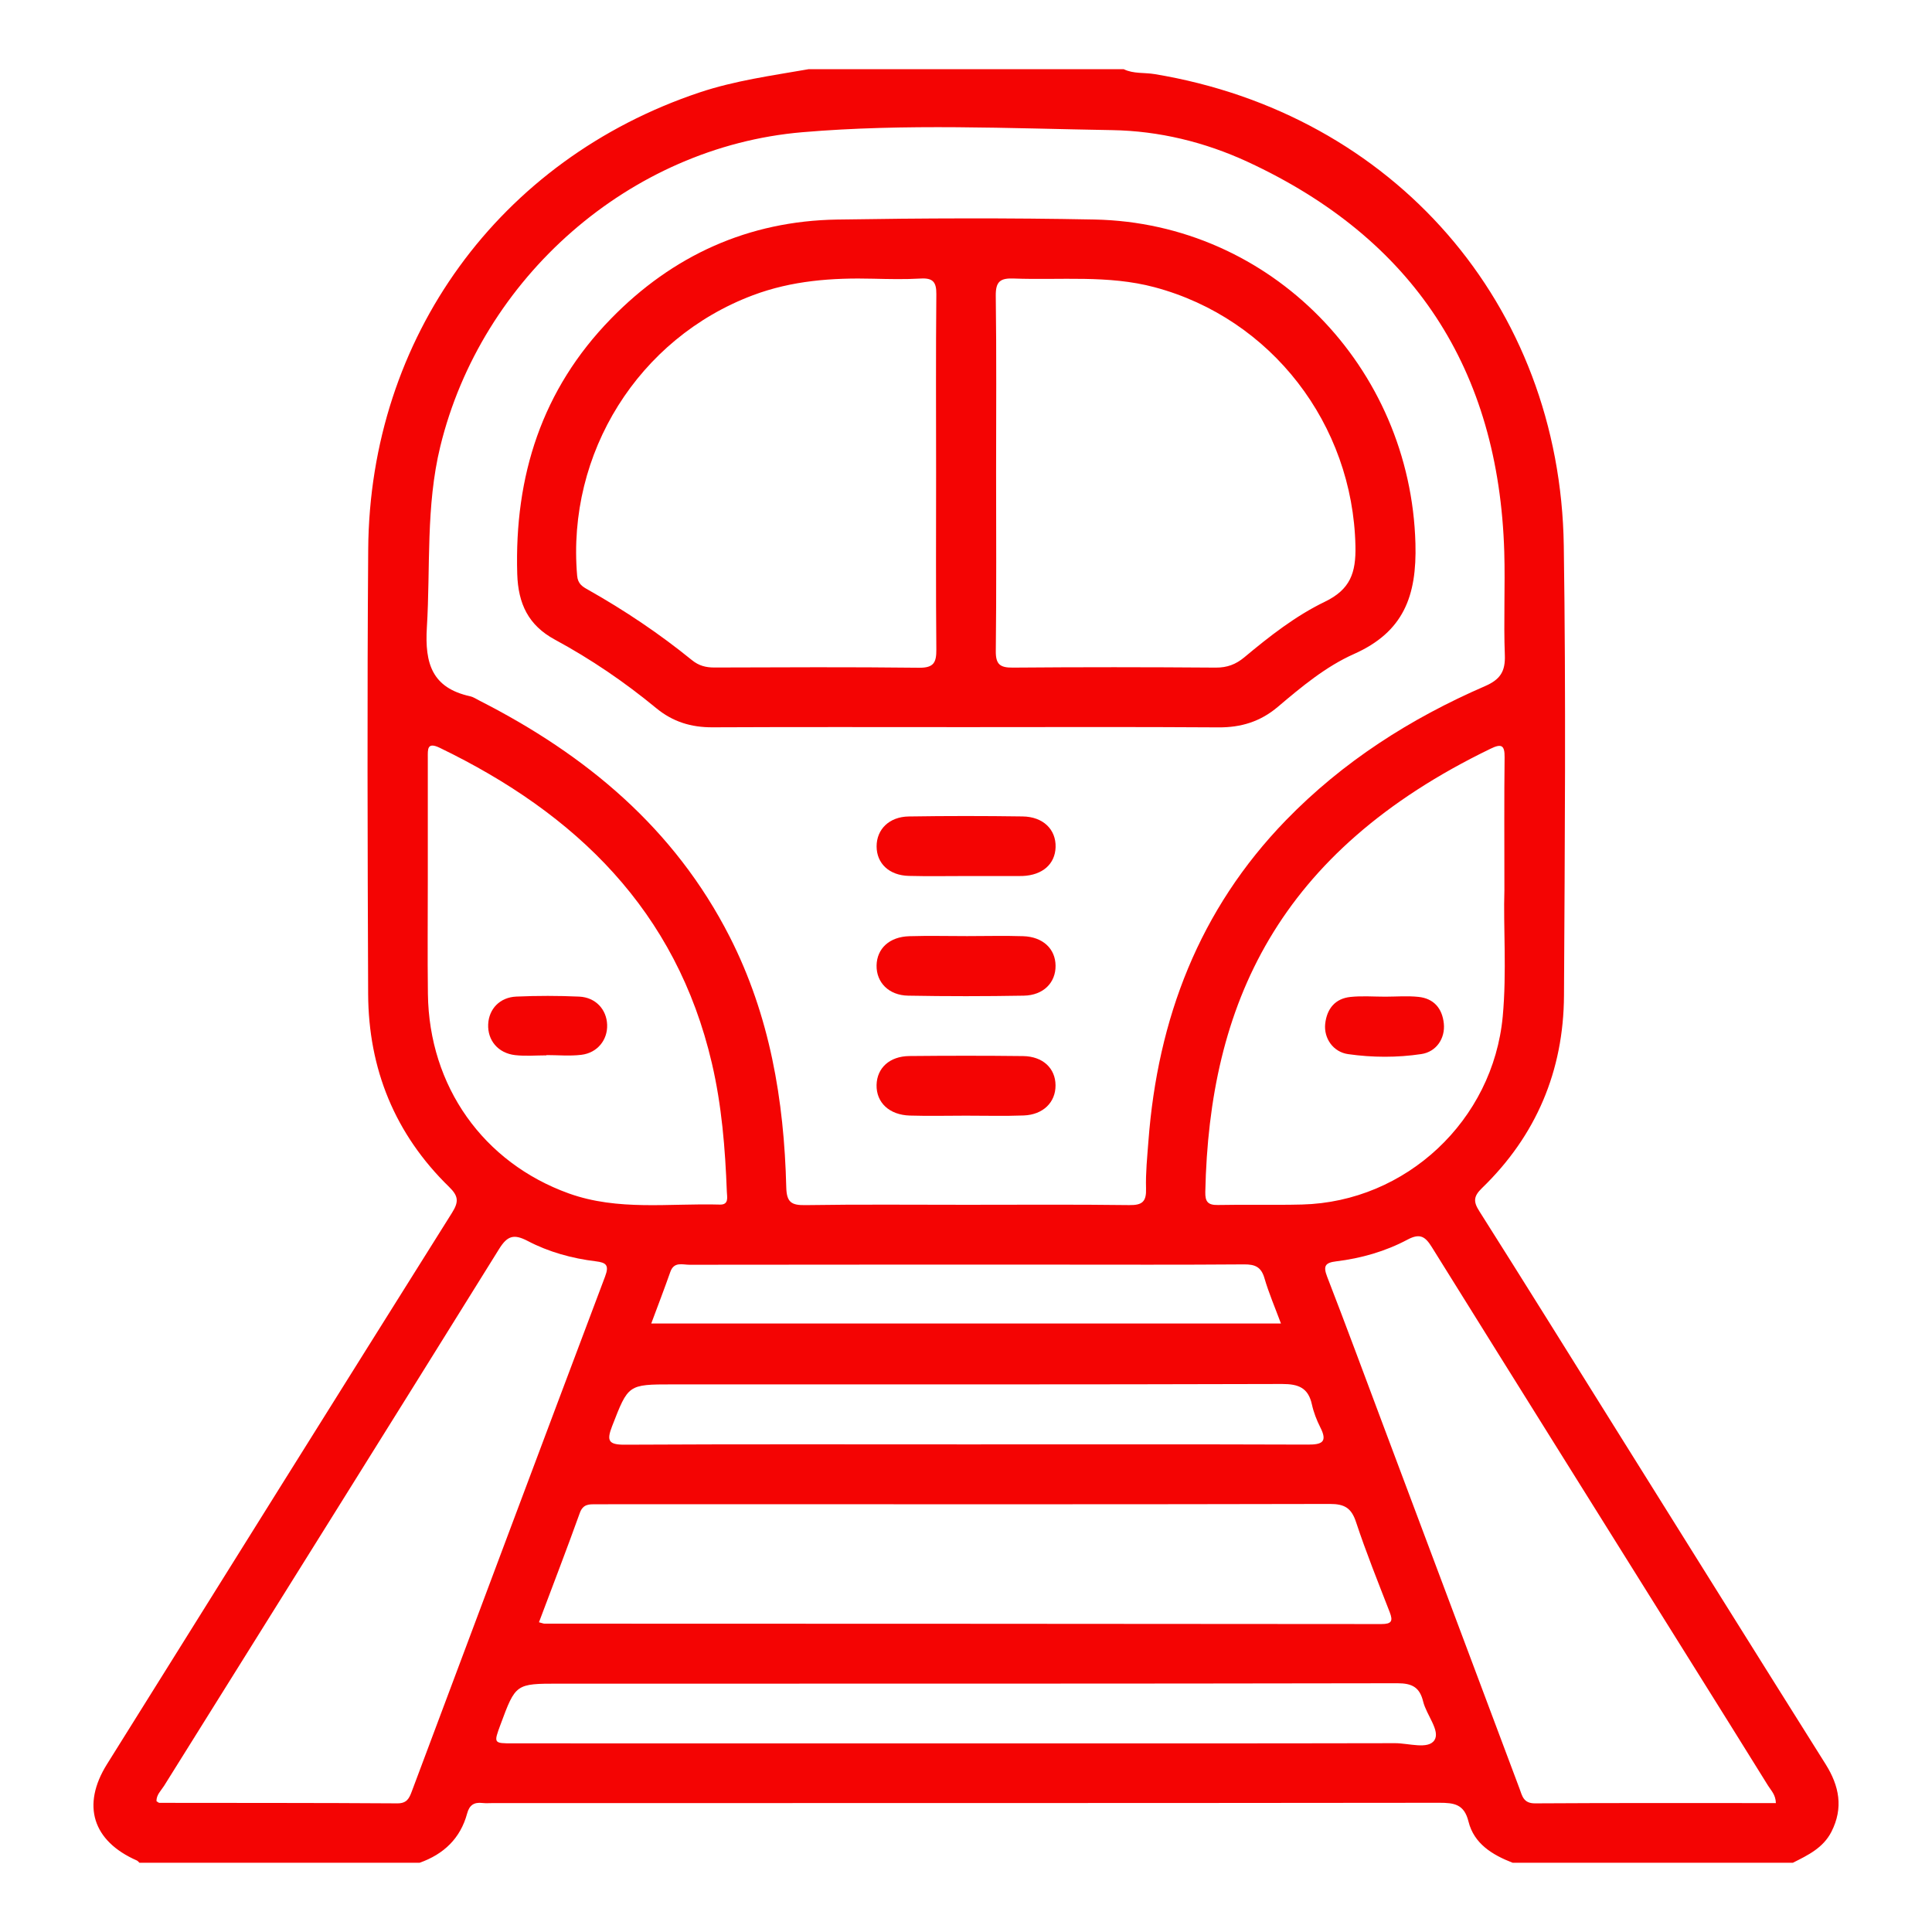 <?xml version="1.0" encoding="utf-8"?>
<!-- Generator: Adobe Illustrator 16.0.0, SVG Export Plug-In . SVG Version: 6.00 Build 0)  -->
<!DOCTYPE svg PUBLIC "-//W3C//DTD SVG 1.1//EN" "http://www.w3.org/Graphics/SVG/1.1/DTD/svg11.dtd">
<svg version="1.1" id="Layer_1" xmlns="http://www.w3.org/2000/svg" xmlns:xlink="http://www.w3.org/1999/xlink" x="0px" y="0px"
	 width="57.25px" height="57.25px" viewBox="0 0 57.25 57.25" enable-background="new 0 0 57.25 57.25" xml:space="preserve">
<g>
	<path fill="#F40403" d="M54.096,52.275c-2.078-3.305-4.145-6.618-6.214-9.927c-1.347-2.154-2.687-4.312-4.045-6.456
		c-0.183-0.286-0.174-0.441,0.077-0.685c1.609-1.556,2.418-3.479,2.431-5.704c0.024-4.443,0.06-8.887-0.006-13.33
		C46.233,9.017,41.295,3.37,34.216,2.196C33.911,2.145,33.59,2.192,33.3,2.051c-3.114,0-6.229,0-9.343,0
		c-1.085,0.19-2.179,0.337-3.233,0.69c-5.921,1.983-9.767,7.254-9.813,13.536c-0.033,4.391-0.019,8.783-0.002,13.173
		c0.009,2.228,0.795,4.157,2.397,5.719c0.283,0.275,0.292,0.444,0.089,0.768C9.979,41.378,6.574,46.828,3.17,52.278
		c-0.76,1.216-0.425,2.278,0.885,2.853c0.03,0.013,0.051,0.044,0.076,0.067c2.768,0,5.536,0,8.304,0
		c0.713-0.253,1.208-0.72,1.408-1.462c0.066-0.247,0.206-0.337,0.45-0.309c0.102,0.012,0.207,0.003,0.31,0.003
		c9.35-0.001,18.7,0.002,28.05-0.009c0.441,0,0.735,0.043,0.862,0.556c0.163,0.657,0.707,0.988,1.308,1.221c2.768,0,5.535,0,8.304,0
		c0.446-0.224,0.897-0.438,1.143-0.919C54.629,53.572,54.504,52.925,54.096,52.275z M44.53,30.117
		c-0.286,3.082-2.864,5.498-5.949,5.576c-0.829,0.021-1.66-0.003-2.489,0.014c-0.297,0.006-0.383-0.095-0.376-0.389
		c0.117-5.535,2.122-10.068,8.454-13.132c0.315-0.153,0.42-0.113,0.415,0.255c-0.015,1.227-0.006,2.455-0.006,3.933
		C44.544,27.455,44.652,28.788,44.53,30.117z M38.754,42.807c-3.373-0.012-6.746-0.006-10.12-0.006
		c-3.373,0-6.747-0.009-10.12,0.009c-0.489,0.002-0.542-0.121-0.374-0.553c0.479-1.229,0.464-1.234,1.789-1.234
		c6.02,0,12.041,0.006,18.062-0.012c0.487-0.001,0.775,0.112,0.884,0.606c0.051,0.233,0.141,0.465,0.249,0.679
		C39.346,42.731,39.172,42.809,38.754,42.807z M39.409,44.566c0.431-0.001,0.637,0.119,0.774,0.538
		c0.298,0.899,0.653,1.781,0.997,2.667c0.102,0.264,0.061,0.354-0.247,0.354c-8.266-0.009-16.533-0.009-24.798-0.012
		c-0.033,0-0.066-0.016-0.164-0.041c0.417-1.108,0.826-2.17,1.21-3.239c0.097-0.272,0.282-0.258,0.49-0.258
		c1.28,0,2.559-0.001,3.839-0.001C27.477,44.575,33.443,44.58,39.409,44.566z M19.298,39.219c0.2-0.536,0.39-1.031,0.566-1.531
		c0.109-0.311,0.364-0.209,0.568-0.21c3.595-0.005,7.189-0.004,10.785-0.004c1.884,0,3.768,0.008,5.651-0.007
		c0.322-0.002,0.504,0.076,0.6,0.406c0.129,0.443,0.313,0.87,0.49,1.346C31.72,39.219,25.54,39.219,19.298,39.219z M12.649,18.594
		c0.109-1.79-0.035-3.591,0.398-5.365c1.216-4.99,5.608-8.874,10.728-9.311c3.051-0.26,6.119-0.113,9.18-0.062
		c1.39,0.023,2.748,0.354,4.014,0.939c4.918,2.277,7.442,6.147,7.606,11.557c0.03,1.02-0.022,2.042,0.017,3.061
		c0.018,0.485-0.137,0.724-0.59,0.92c-2.208,0.958-4.21,2.236-5.896,3.972c-2.572,2.65-3.802,5.879-4.076,9.516
		c-0.035,0.466-0.084,0.934-0.07,1.398c0.012,0.385-0.106,0.497-0.497,0.491c-1.607-0.021-3.217-0.009-4.826-0.009
		c-1.591,0-3.183-0.015-4.774,0.01c-0.417,0.007-0.553-0.089-0.564-0.53c-0.064-2.582-0.488-5.088-1.675-7.42
		c-1.638-3.215-4.256-5.391-7.413-6.998c-0.091-0.046-0.182-0.109-0.281-0.131C12.807,20.384,12.584,19.668,12.649,18.594z
		 M12.68,29.453c-0.014-1.124-0.003-2.248-0.003-3.372c0-1.211,0.001-2.421,0-3.631c0-0.244-0.026-0.474,0.355-0.29
		c4.039,1.952,7.008,4.823,8.063,9.348c0.292,1.252,0.395,2.525,0.443,3.806c0.006,0.16,0.068,0.389-0.207,0.381
		c-1.496-0.043-3.012,0.194-4.474-0.33C14.322,34.453,12.715,32.192,12.68,29.453z M12.201,53.088
		c-0.076,0.203-0.146,0.351-0.425,0.35c-2.351-0.016-4.701-0.011-7.052-0.015c-0.027-0.001-0.054-0.03-0.087-0.05
		c-0.004-0.188,0.134-0.311,0.223-0.451c3.311-5.303,6.63-10.602,9.93-15.912c0.246-0.396,0.439-0.449,0.843-0.239
		c0.628,0.33,1.316,0.519,2.023,0.605c0.303,0.037,0.402,0.111,0.276,0.446C16.014,42.908,14.109,47.999,12.201,53.088z
		 M42.507,51.564c-0.184,0.286-0.764,0.09-1.167,0.091c-4.236,0.009-8.473,0.006-12.708,0.006c-4.478,0-8.956,0-13.435-0.001
		c-0.571,0-0.571-0.001-0.367-0.553c0.451-1.216,0.451-1.216,1.735-1.216c8.282,0,16.564,0.003,24.846-0.012
		c0.438,0,0.659,0.123,0.761,0.543C42.27,50.821,42.684,51.286,42.507,51.564z M45.488,53.438c-0.345,0.002-0.38-0.218-0.462-0.44
		c-1.346-3.587-2.691-7.174-4.037-10.76c-0.553-1.471-1.095-2.944-1.663-4.408c-0.123-0.319-0.054-0.413,0.267-0.453
		c0.742-0.09,1.461-0.295,2.119-0.646c0.37-0.196,0.524-0.087,0.72,0.229c2.556,4.106,5.122,8.205,7.686,12.307
		c0.76,1.216,1.521,2.431,2.276,3.649c0.088,0.142,0.223,0.265,0.23,0.514C50.223,53.43,47.855,53.423,45.488,53.438z"/>
	<path fill="#F40403" d="M16.441,18.953c1.067,0.577,2.067,1.258,3.002,2.029c0.494,0.408,1.037,0.573,1.671,0.57
		c2.507-0.012,5.015-0.005,7.521-0.005c2.49,0,4.979-0.01,7.469,0.007c0.675,0.005,1.248-0.172,1.764-0.61
		c0.699-0.593,1.422-1.194,2.251-1.563c1.473-0.655,1.867-1.718,1.824-3.272c-0.141-5.229-4.283-9.501-9.511-9.604
		c-2.541-0.05-5.083-0.04-7.625,0.001c-2.631,0.042-4.874,1.062-6.703,2.939c-2.047,2.098-2.863,4.66-2.777,7.563
		C15.354,17.894,15.66,18.53,16.441,18.953z M30.035,8.253c1.395,0.053,2.8-0.109,4.177,0.258c3.467,0.925,5.876,4.066,5.953,7.667
		c0.018,0.796-0.152,1.29-0.91,1.655c-0.867,0.419-1.639,1.024-2.384,1.646c-0.25,0.208-0.508,0.306-0.844,0.304
		c-2.005-0.015-4.009-0.017-6.015,0c-0.383,0.004-0.508-0.1-0.504-0.493c0.021-1.762,0.009-3.526,0.009-5.288
		c0-1.747,0.014-3.492-0.01-5.238C29.503,8.346,29.636,8.238,30.035,8.253z M22.31,8.749c1.157-0.435,2.352-0.521,3.568-0.49
		c0.467,0.011,0.935,0.022,1.4-0.005c0.363-0.022,0.472,0.1,0.468,0.463c-0.017,1.764-0.007,3.527-0.007,5.29
		c0,1.747-0.009,3.492,0.007,5.238c0.003,0.382-0.073,0.546-0.508,0.542c-2.023-0.024-4.045-0.013-6.068-0.007
		c-0.253,0.001-0.462-0.053-0.664-0.217c-0.967-0.786-2-1.478-3.085-2.09c-0.164-0.092-0.298-0.172-0.319-0.415
		C16.79,13.424,18.921,10.024,22.31,8.749z"/>
	<path fill="#F40403" d="M26.912,29.504c1.14,0.021,2.283,0.02,3.425,0c0.58-0.009,0.948-0.385,0.942-0.889
		c-0.005-0.501-0.375-0.853-0.962-0.873c-0.552-0.018-1.106-0.003-1.66-0.003c-0.571,0-1.143-0.014-1.712,0.003
		c-0.59,0.018-0.959,0.364-0.97,0.865C25.966,29.11,26.334,29.494,26.912,29.504z"/>
	<path fill="#F40403" d="M30.198,25.959c0.035,0,0.069,0.001,0.104-0.001c0.59-0.025,0.962-0.351,0.978-0.854
		c0.015-0.523-0.367-0.903-0.979-0.911c-1.123-0.016-2.249-0.017-3.373,0.001c-0.58,0.009-0.952,0.383-0.952,0.886
		c0,0.505,0.371,0.86,0.953,0.875c0.57,0.015,1.142,0.004,1.713,0.004v0.001C29.16,25.959,29.68,25.959,30.198,25.959z"/>
	<path fill="#F40403" d="M30.319,31.294c-1.123-0.013-2.248-0.012-3.373-0.001c-0.587,0.007-0.959,0.354-0.971,0.857
		c-0.011,0.52,0.375,0.889,0.986,0.907c0.553,0.017,1.106,0.003,1.66,0.003c0.572-0.001,1.143,0.016,1.713-0.006
		c0.577-0.021,0.948-0.391,0.944-0.894C31.276,31.657,30.903,31.301,30.319,31.294z"/>
	<path fill="#F40403" d="M15.264,31.266c0.306,0.035,0.62,0.007,0.93,0.007c0-0.003,0-0.005,0-0.008
		c0.345,0,0.694,0.033,1.033-0.008c0.477-0.058,0.781-0.444,0.764-0.892c-0.016-0.452-0.34-0.81-0.827-0.833
		c-0.619-0.028-1.242-0.028-1.862-0.001c-0.492,0.021-0.814,0.366-0.836,0.819C14.444,30.826,14.758,31.208,15.264,31.266z"/>
	<path fill="#F40403" d="M42.032,29.54c-0.324-0.034-0.654-0.007-0.981-0.006c-0.346,0-0.693-0.028-1.034,0.008
		c-0.456,0.048-0.698,0.352-0.748,0.795c-0.046,0.43,0.237,0.839,0.682,0.9c0.719,0.102,1.448,0.105,2.165-0.002
		c0.446-0.065,0.714-0.467,0.668-0.907C42.737,29.88,42.487,29.587,42.032,29.54z"/>
</g>
</svg>
